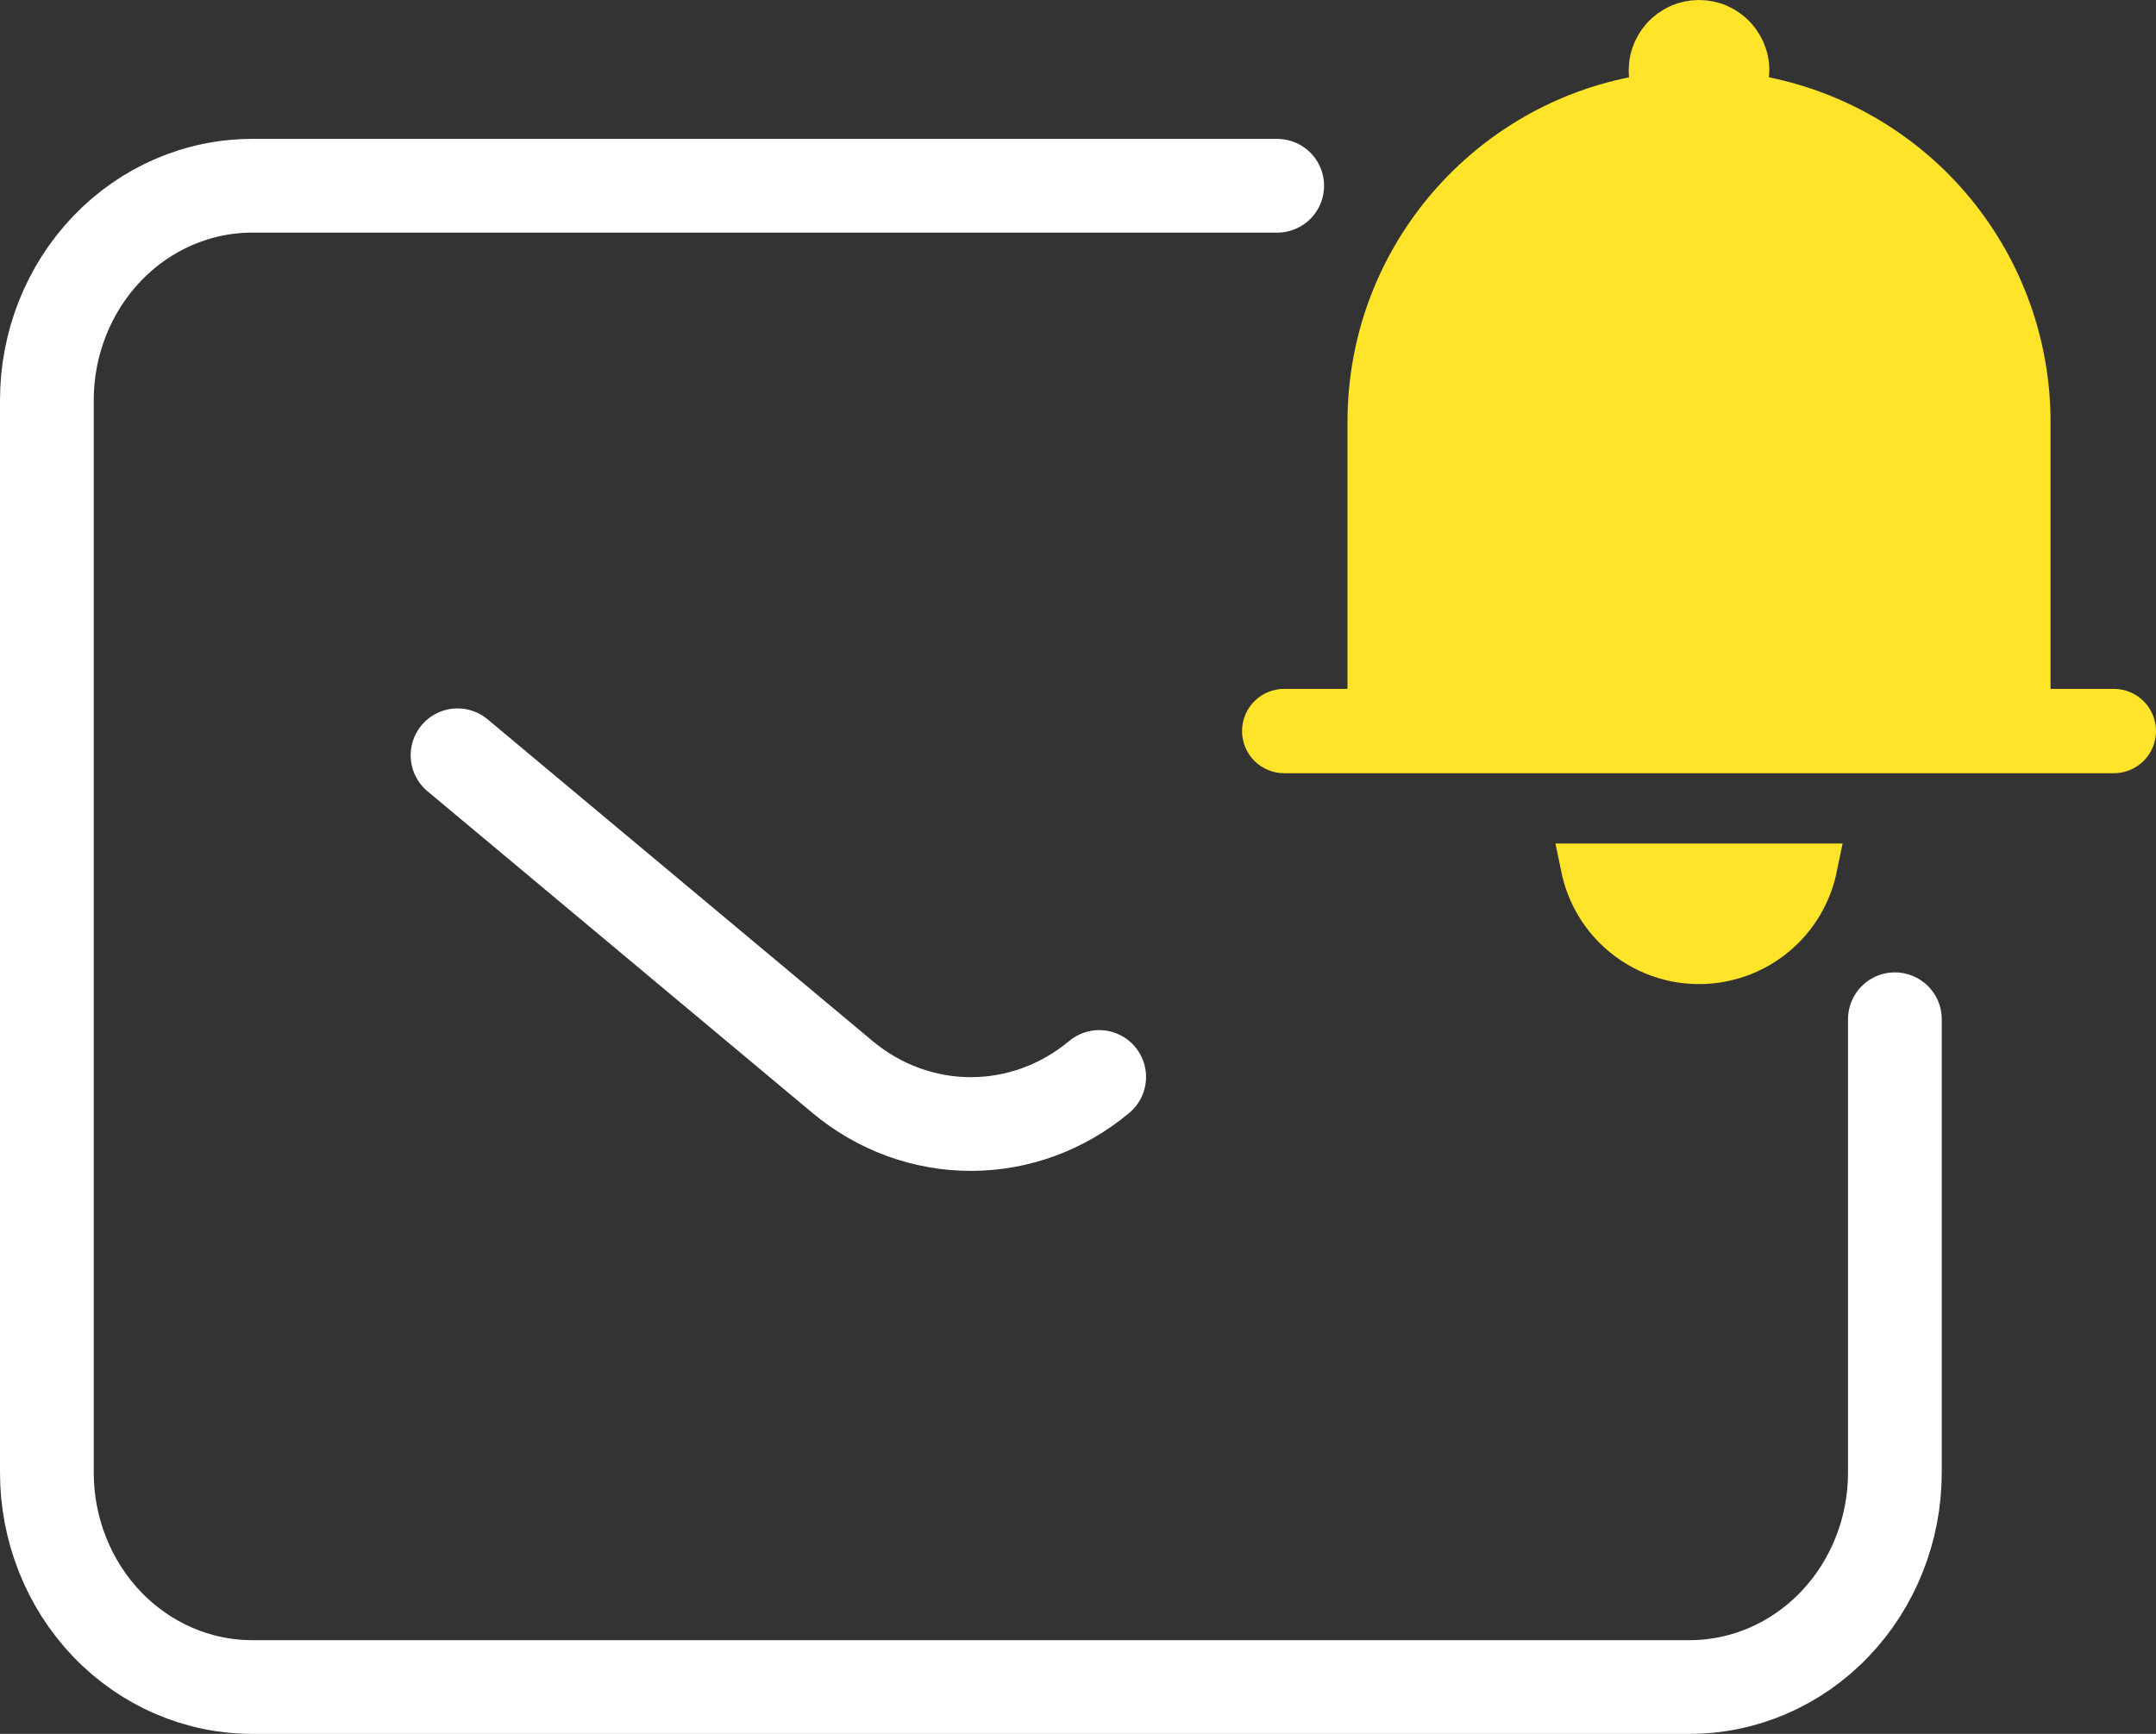 <svg width="46" height="37" viewBox="0 0 46 37" fill="none" xmlns="http://www.w3.org/2000/svg">
<rect x="0" y="0" width="46" height="37" fill="#333333" stroke="none"/>
<path d="M9.762 16.117L17.976 22.982C18.753 23.632 19.719 23.986 20.714 23.986C21.71 23.986 22.675 23.632 23.452 22.982M40.429 21.75V31.424C40.429 32.637 39.967 33.801 39.145 34.66C38.324 35.518 37.21 36 36.048 36H5.381C4.219 36 3.105 35.518 2.283 34.66C1.462 33.801 1 32.637 1 31.424V8.541C1 7.327 1.462 6.163 2.283 5.305C3.105 4.446 4.219 3.964 5.381 3.964H27.25" stroke="white" stroke-width="2" stroke-linecap="round" stroke-linejoin="round"/>
<path d="M28.75 15.2H29.25V14.7V9C29.25 5.612 31.658 2.784 34.856 2.14L35.3 2.051L35.255 1.6C35.241 1.461 35.256 1.32 35.3 1.188C35.344 1.055 35.415 0.933 35.508 0.829C35.602 0.726 35.717 0.643 35.844 0.586C35.972 0.529 36.11 0.5 36.25 0.5C36.39 0.5 36.528 0.529 36.656 0.586C36.783 0.643 36.898 0.726 36.992 0.829C37.085 0.933 37.156 1.055 37.2 1.188C37.244 1.32 37.259 1.461 37.245 1.6L37.2 2.05L37.643 2.14C39.225 2.462 40.648 3.32 41.669 4.57C42.691 5.821 43.249 7.385 43.25 9C43.25 9 43.25 9 43.25 9V14.7V15.2H43.75H45.1C45.206 15.2 45.308 15.242 45.383 15.317C45.458 15.392 45.5 15.494 45.5 15.6C45.5 15.706 45.458 15.808 45.383 15.883C45.308 15.958 45.206 16 45.1 16H43.75H27.4C27.294 16 27.192 15.958 27.117 15.883C27.042 15.808 27 15.706 27 15.6C27 15.494 27.042 15.392 27.117 15.317C27.192 15.242 27.294 15.2 27.4 15.2H28.75ZM38.7 18.5C38.602 18.977 38.367 19.419 38.018 19.768C37.549 20.237 36.913 20.5 36.25 20.5C35.587 20.5 34.951 20.237 34.482 19.768C34.133 19.419 33.898 18.977 33.8 18.5H38.7Z" fill="#FFE429" stroke="#FFE429"/>
</svg>
